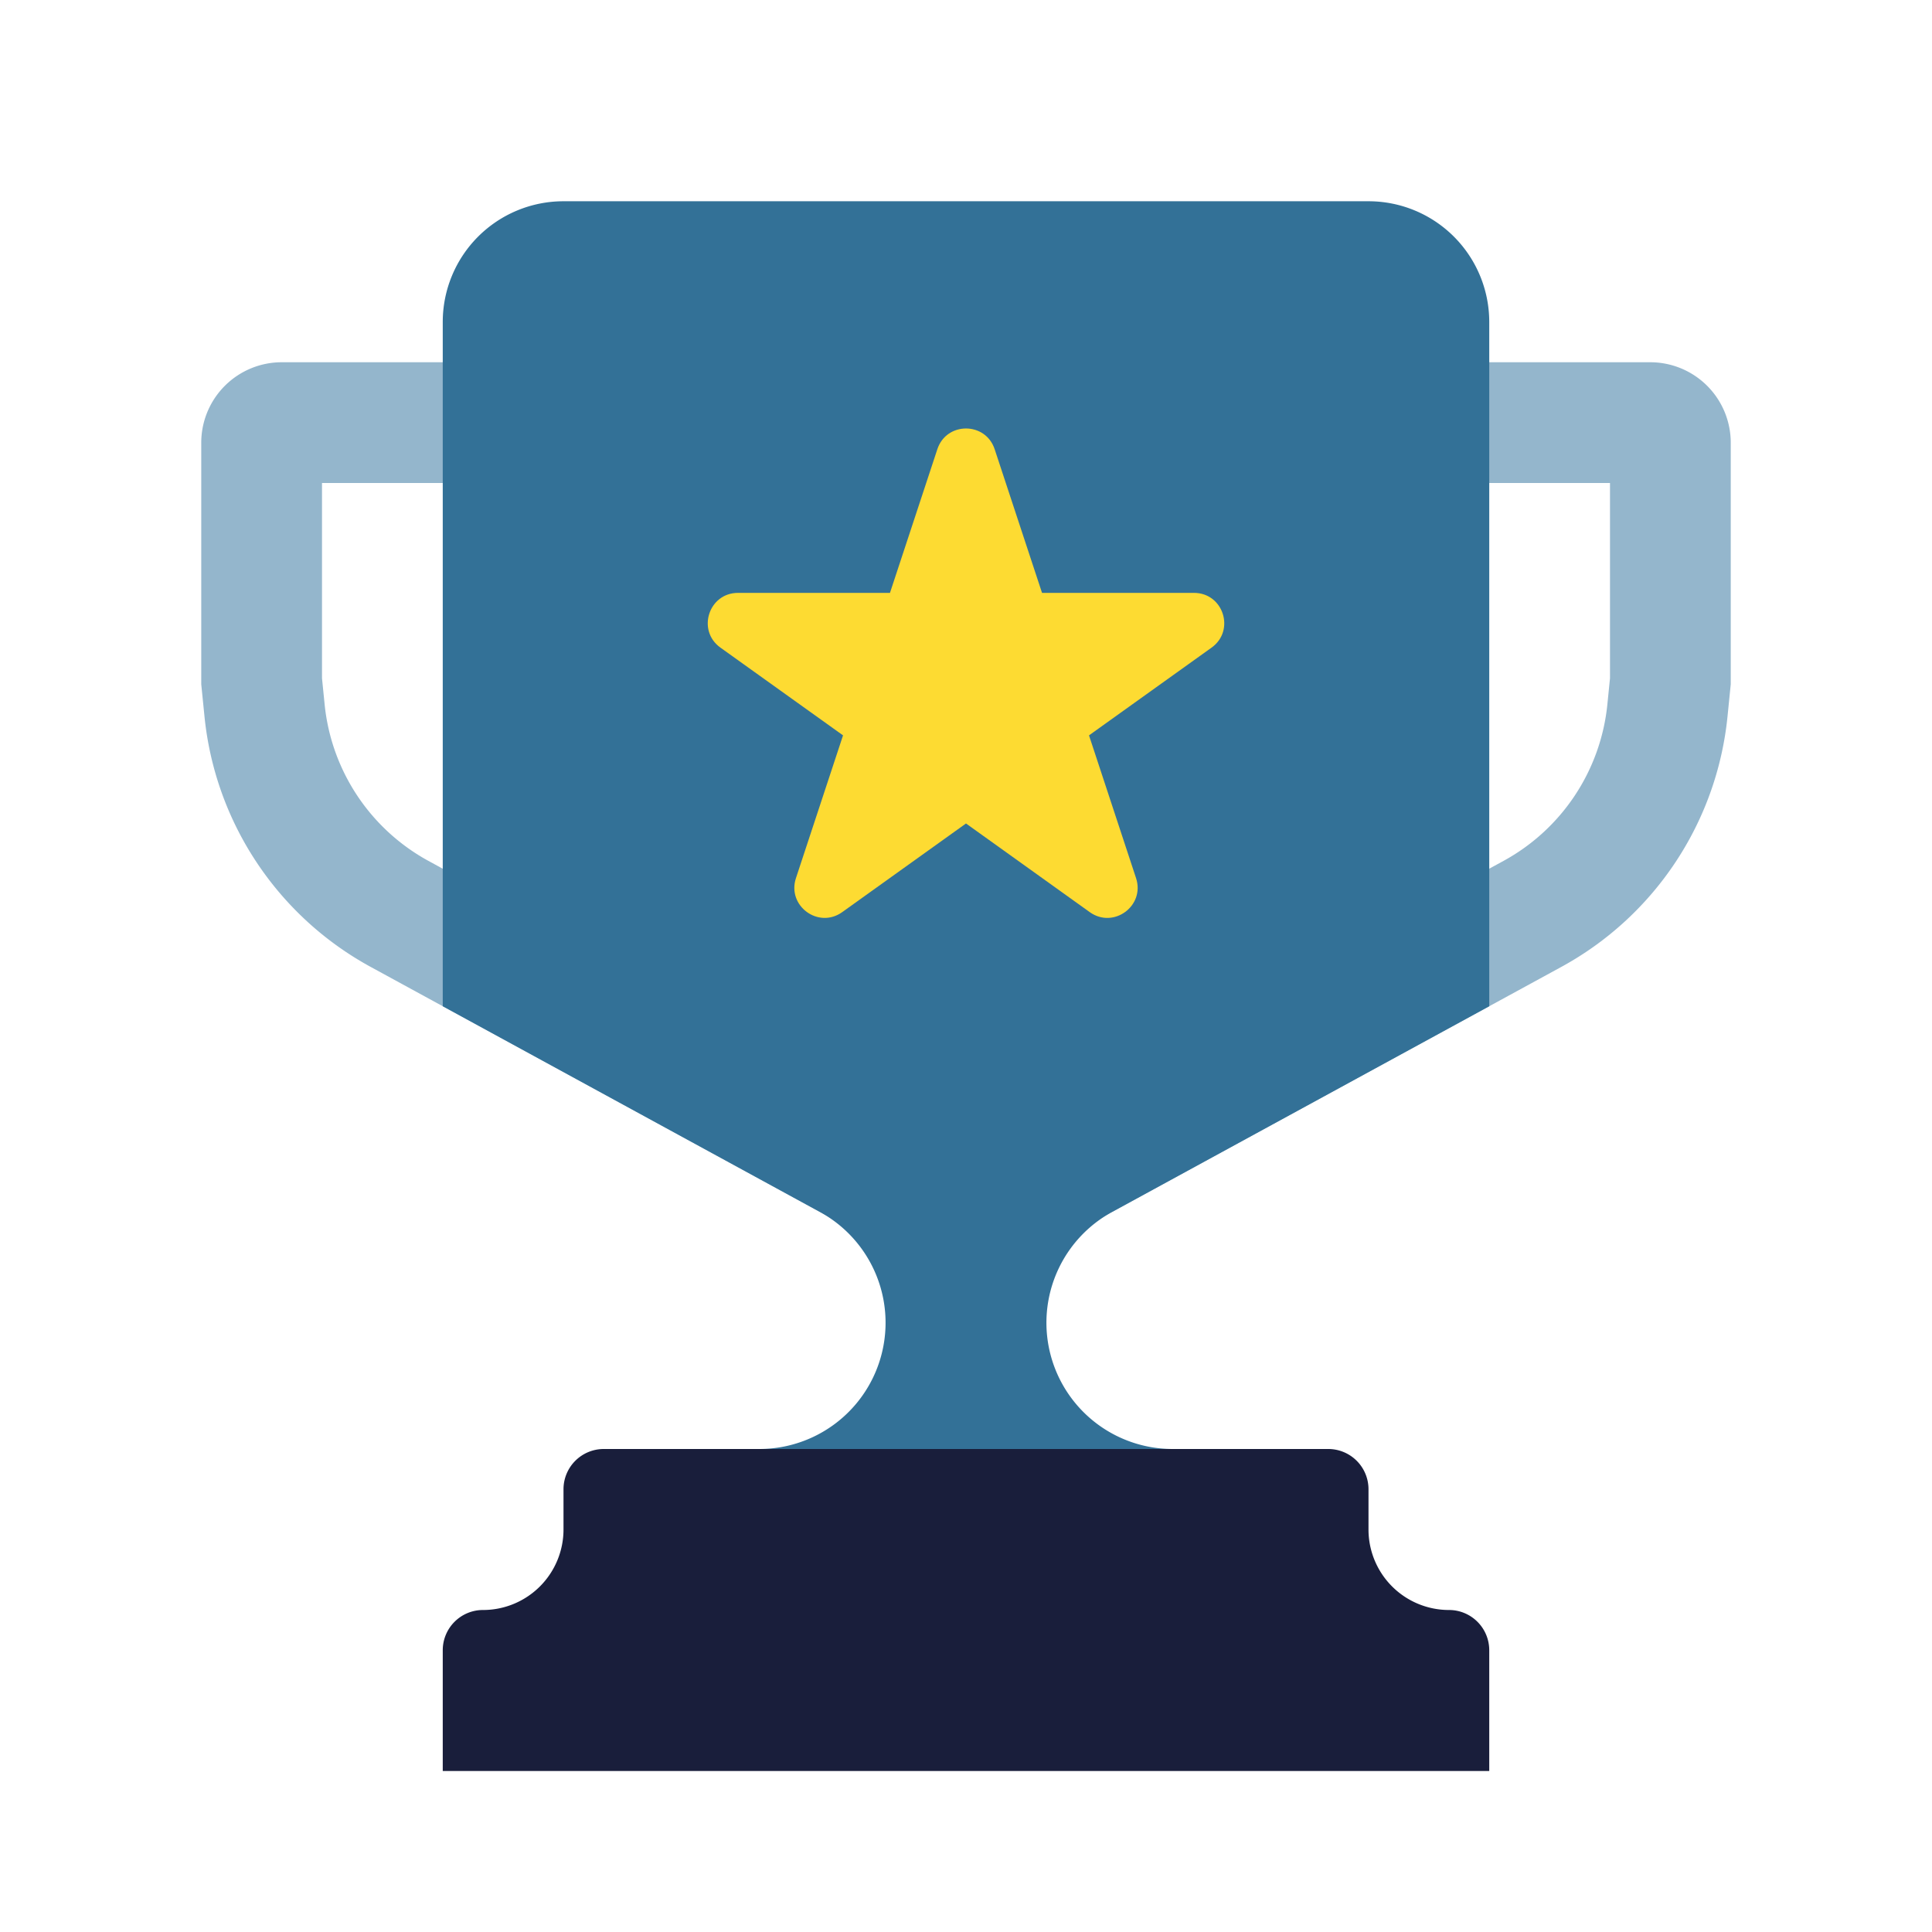 <svg xmlns="http://www.w3.org/2000/svg" fill="none" viewBox="0 0 48 48"><path fill="#94B6CC" fill-rule="evenodd" d="m29 25.946 8.354-4.557a5 5 0 0 0 2.581-3.892L40 16.85V12H29v13.946ZM26 31V9h15a2 2 0 0 1 2 2v6l-.08.796a8 8 0 0 1-4.13 6.227L26 31ZM22 31V9H7a2 2 0 0 0-2 2v6l.08.796a8 8 0 0 0 4.13 6.227L22 31Zm-3-5.054V12H8v4.85l.065.647a5 5 0 0 0 2.58 3.892L19 25.946Z" clip-rule="evenodd"/><path fill="#337197" d="M18 36h.863a3.137 3.137 0 0 0 1.502-5.892L11 25V8a3 3 0 0 1 3-3h20a3 3 0 0 1 3 3v17l-9.365 5.108A3.137 3.137 0 0 0 29.137 36H30v2H18v-2Z"/><path fill="#191E3B" d="M15 36a1 1 0 0 0-1 1v1a2 2 0 0 1-2 2 1 1 0 0 0-1 1v3h26v-3a1 1 0 0 0-1-1 2 2 0 0 1-2-2v-1a1 1 0 0 0-1-1H15Z"/><path fill="#FDDB32" d="M23.288 11.161c.226-.687 1.198-.687 1.424 0l1.177 3.569h3.776c.729 0 1.03.935.436 1.36l-3.045 2.18 1.169 3.547c.227.69-.56 1.267-1.15.845L24 20.459l-3.076 2.203c-.59.422-1.376-.156-1.149-.845l1.17-3.547-3.046-2.18c-.593-.425-.293-1.36.436-1.36h3.776l1.177-3.569Z"/></svg>